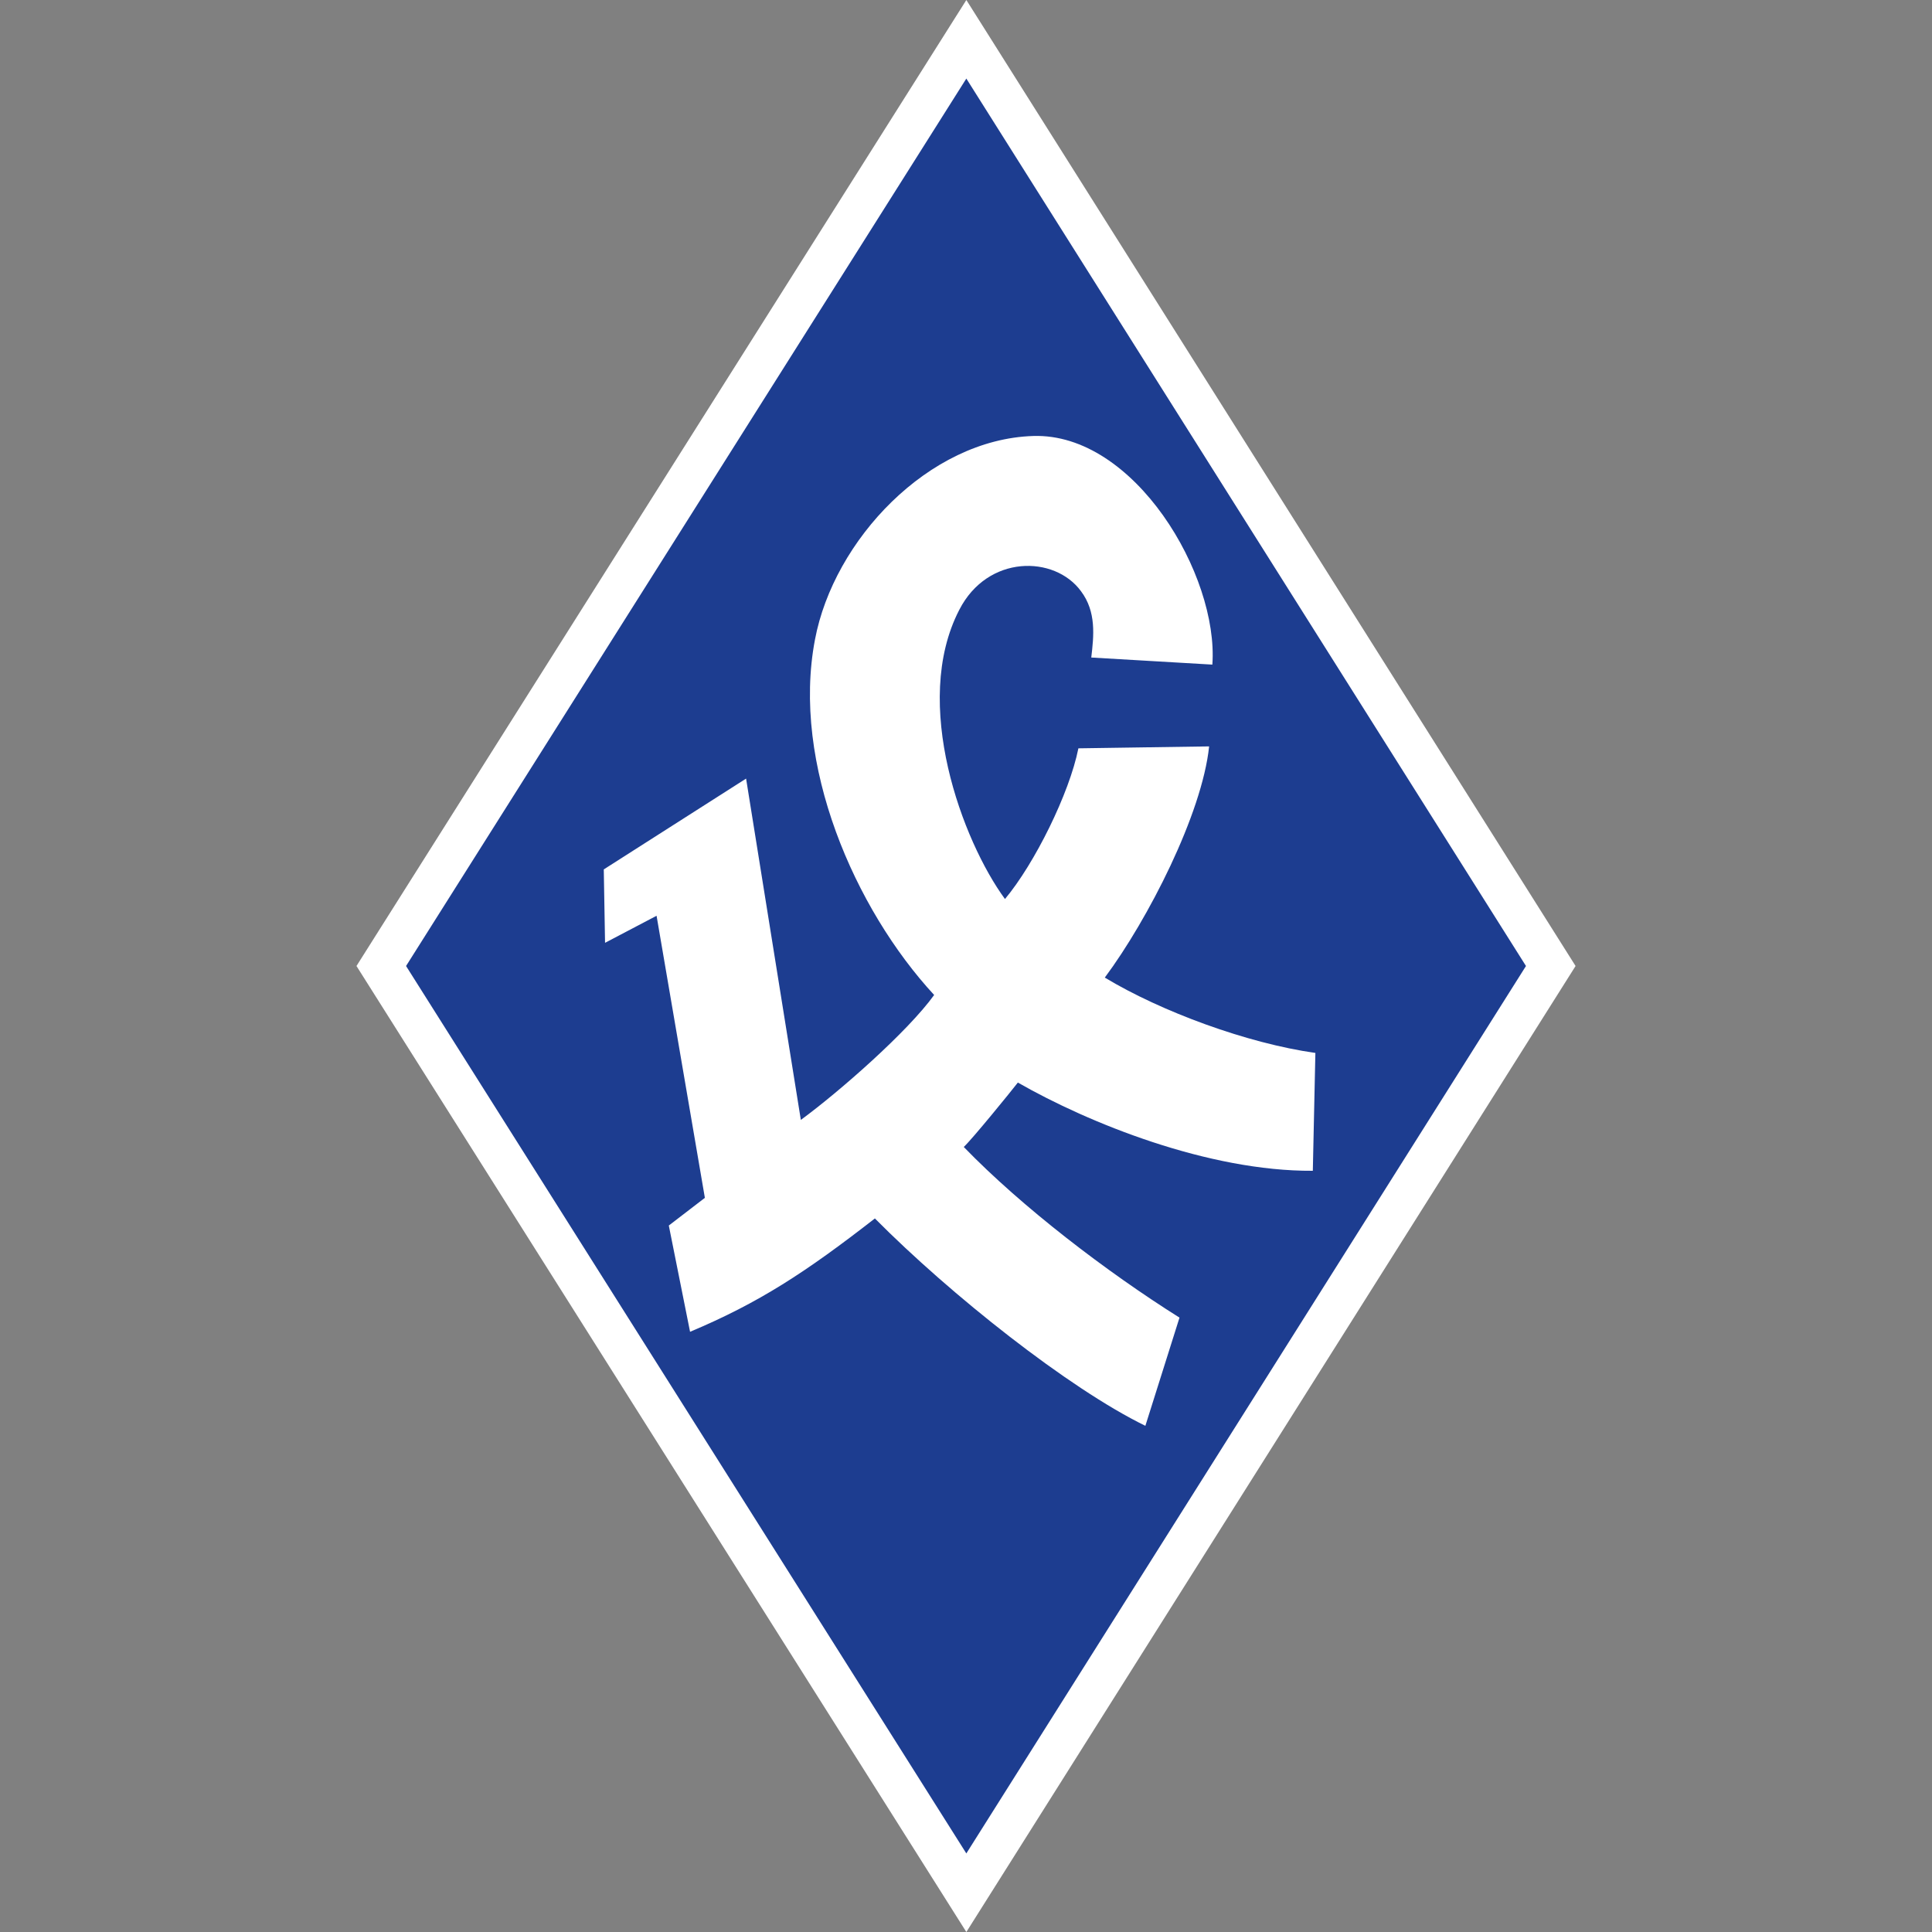 <?xml version="1.0" encoding="UTF-8"?>
<svg xmlns="http://www.w3.org/2000/svg" width="144" height="144" viewBox="0 0 144 144" fill="none">
  <rect x="0" y="0" width="144" height="144" fill="#808080" stroke="none"/>
  <path fill-rule="evenodd" clip-rule="evenodd" d="M72.026 0L117.434 72L72.026 144L26.57 72L72.026 0Z" fill="white"></path>
  <path fill-rule="evenodd" clip-rule="evenodd" d="M72.025 5.856L113.737 72L72.025 138.144L30.265 72L72.025 5.856Z" fill="#1D3D90"></path>
  <path fill-rule="evenodd" clip-rule="evenodd" d="M45.002 64.8L55.609 58.032L59.69 83.472C62.569 81.36 67.657 76.896 69.626 74.16C63.721 67.776 58.969 56.928 60.745 47.664C62.138 40.272 69.194 32.736 77.017 32.496C84.553 32.256 90.841 42.864 90.362 49.536L81.337 49.008C81.529 47.376 81.722 45.6 80.57 44.064C78.601 41.376 73.609 41.328 71.498 45.456C67.897 52.416 71.737 62.688 74.905 67.008C77.114 64.368 79.706 59.136 80.377 55.776L90.121 55.632C89.593 60.672 85.561 68.544 82.345 72.864C86.569 75.408 92.954 77.76 98.041 78.48L97.85 87.264C90.073 87.312 81.145 83.712 75.865 80.688C75.385 81.312 72.457 84.912 71.833 85.488C76.153 89.952 82.489 94.8 87.913 98.208L85.369 106.272C79.657 103.488 70.825 96.48 65.209 90.816C60.025 94.848 56.569 97.104 51.433 99.264L49.849 91.344L52.537 89.28L48.937 68.256L45.097 70.272L45.002 64.8Z" fill="white"></path>
</svg>
